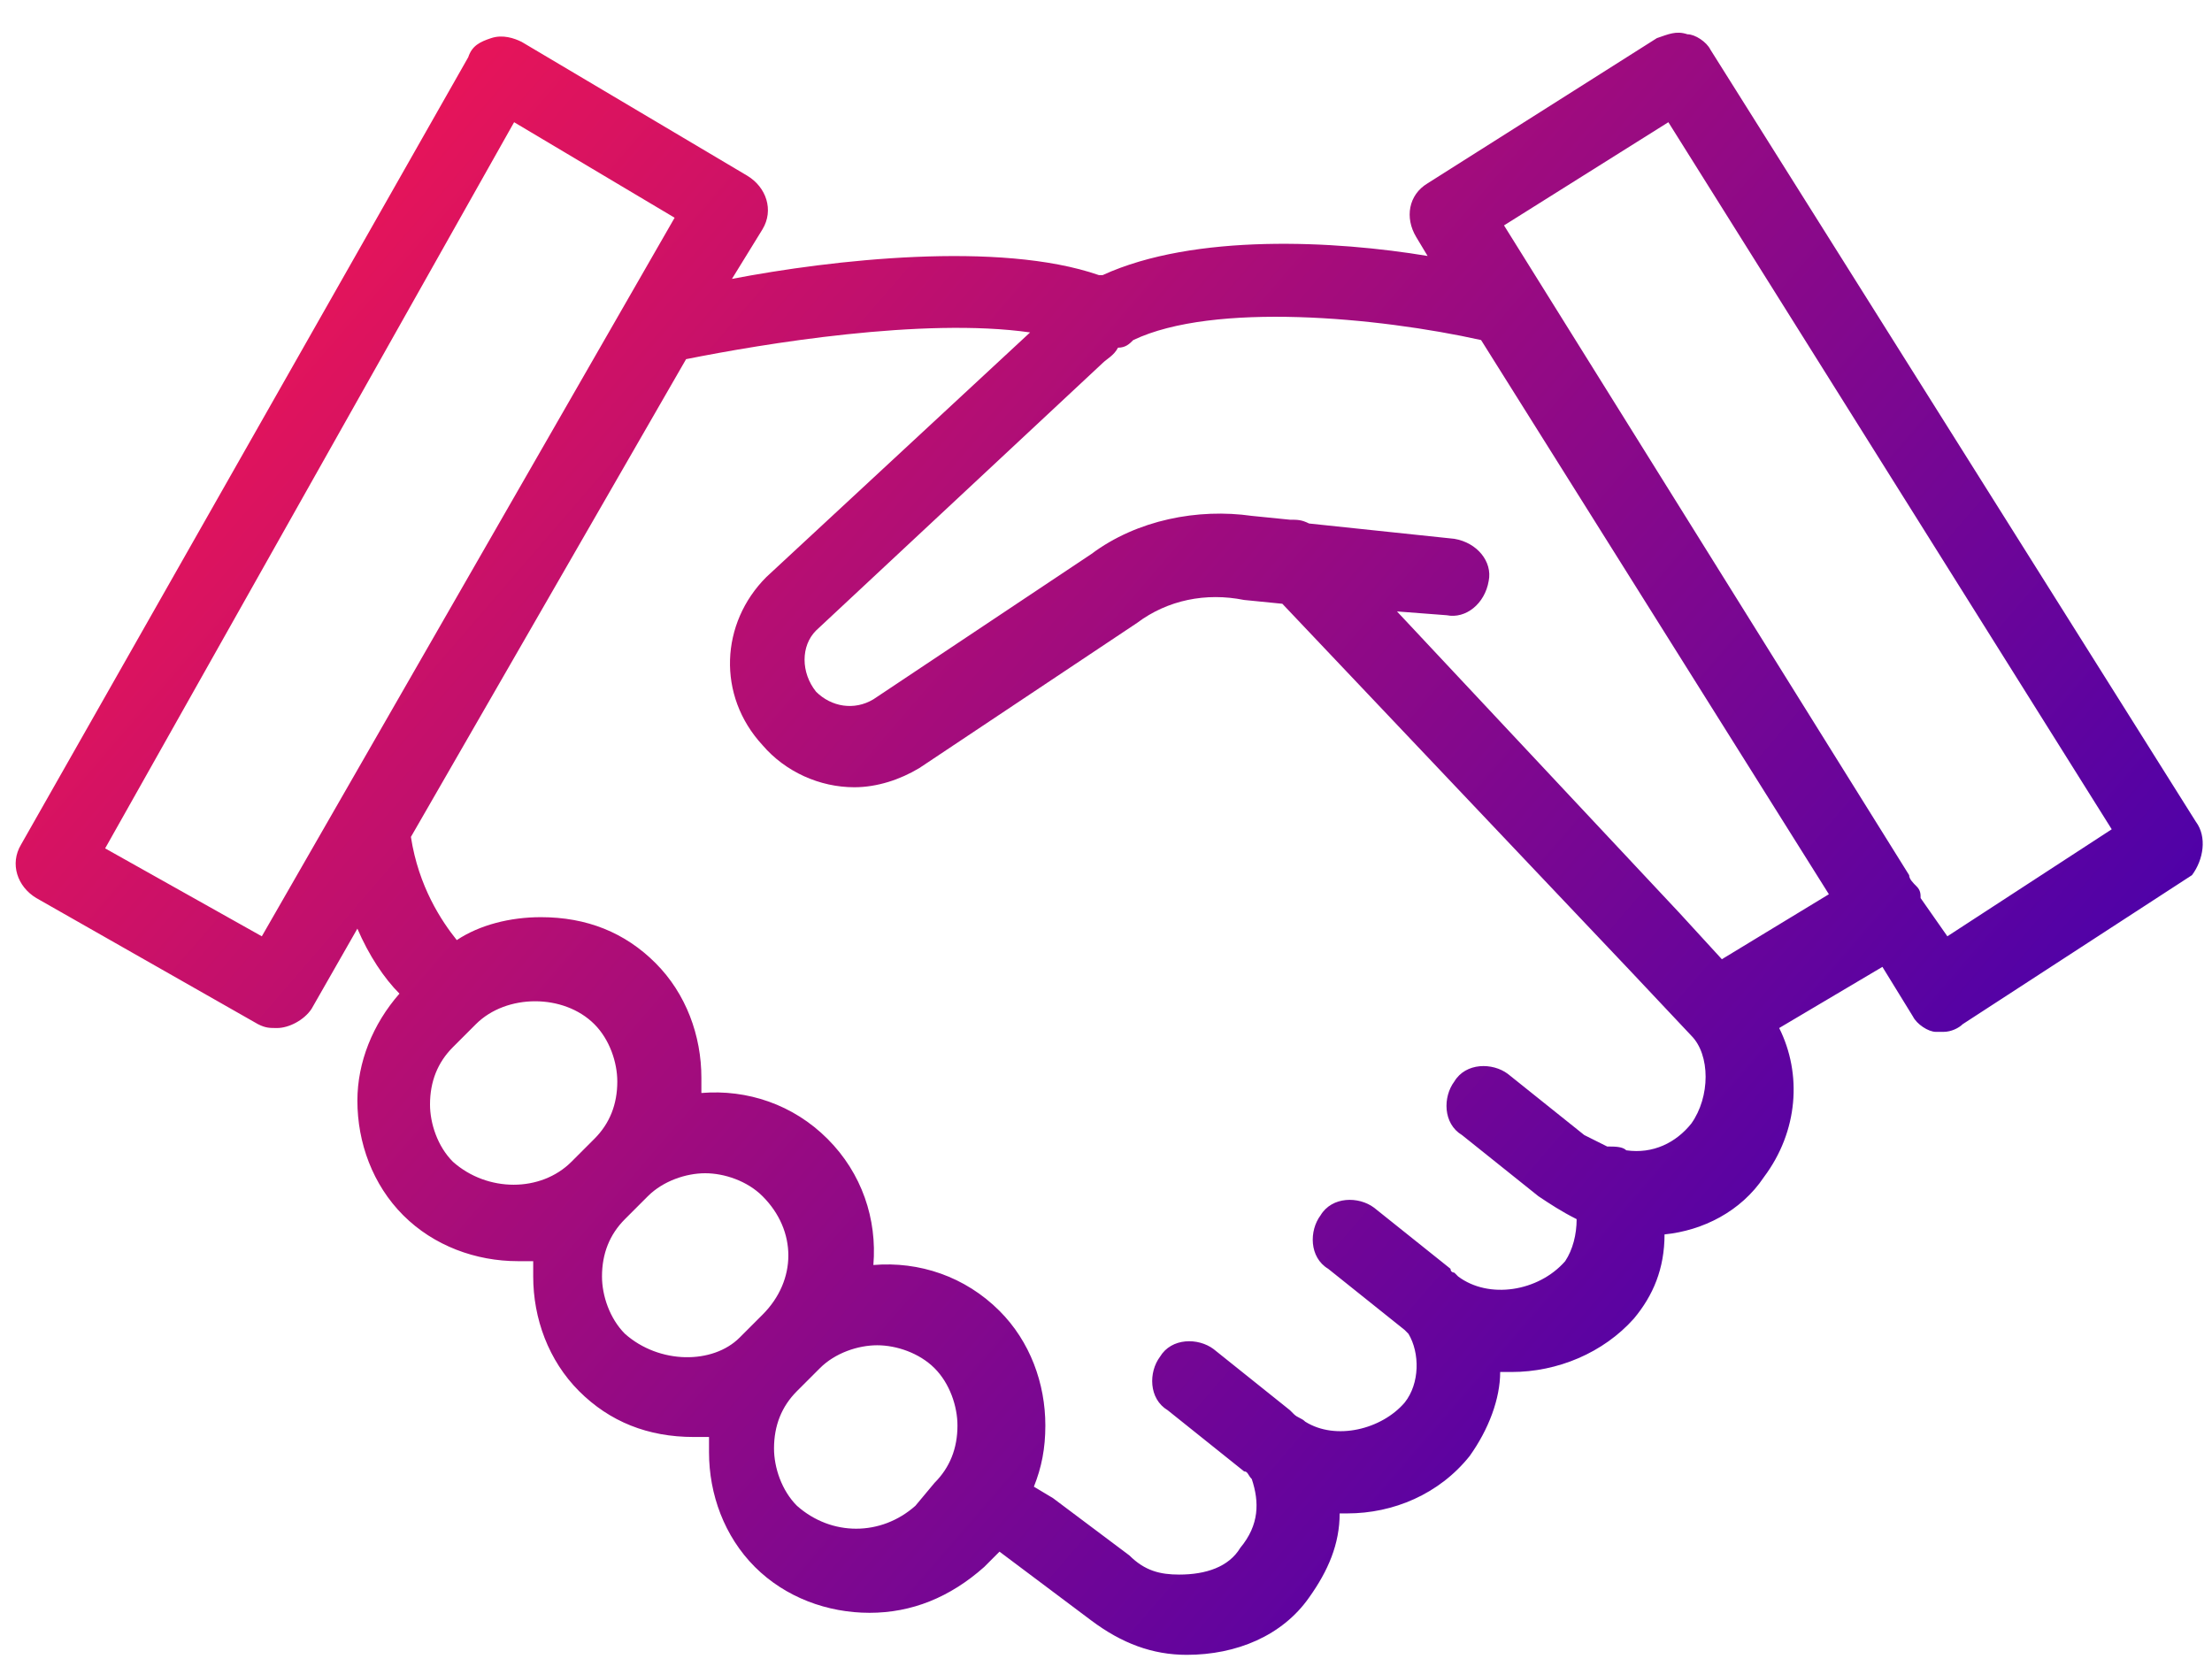 <?xml version="1.0" encoding="UTF-8"?>
<svg width="60px" height="45px" viewBox="0 0 60 45" version="1.1" xmlns="http://www.w3.org/2000/svg" xmlns:xlink="http://www.w3.org/1999/xlink">
    <title>ic-contacts</title>
    <defs>
        <linearGradient x1="0%" y1="29.651%" x2="86.365%" y2="83.543%" id="linearGradient-1">
            <stop stop-color="#EB1557" offset="0%"></stop>
            <stop stop-color="#4500AD" offset="100%"></stop>
        </linearGradient>
    </defs>
    <g id="Katalyst" stroke="none" stroke-width="1" fill="none" fill-rule="evenodd">
        <g id="Katalyst-Program-v2" transform="translate(-985, -1292)" fill="url(#linearGradient-1)" fill-rule="nonzero">
            <g id="Group" transform="translate(349.369, 905.572)">
                <g id="List-/-Item-Copy-3" transform="translate(636.056, 387)">
                    <path d="M59.136,21.715 L45.969,0.773 C45.866,0.565 45.555,0.358 45.347,0.358 C45.036,0.254 44.829,0.358 44.518,0.462 L38.298,4.401 C37.779,4.712 37.676,5.334 37.987,5.853 L38.298,6.371 C35.809,5.956 31.974,5.749 29.485,6.89 L29.382,6.89 C26.686,5.956 22.125,6.475 19.429,6.993 L20.259,5.645 C20.57,5.127 20.362,4.505 19.844,4.194 L13.727,0.565 C13.52,0.462 13.209,0.358 12.898,0.462 C12.587,0.565 12.379,0.669 12.276,0.98 L0.146,22.337 C-0.165,22.855 0.042,23.477 0.561,23.788 L6.574,27.209 C6.781,27.313 6.885,27.313 7.092,27.313 C7.403,27.313 7.818,27.106 8.025,26.795 L9.269,24.617 C9.58,25.343 9.995,25.965 10.41,26.38 C9.684,27.209 9.269,28.246 9.269,29.283 C9.269,30.423 9.684,31.564 10.513,32.393 C11.343,33.222 12.483,33.637 13.624,33.637 C13.727,33.637 13.831,33.637 14.038,33.637 C14.038,33.741 14.038,33.844 14.038,34.052 C14.038,35.192 14.453,36.332 15.282,37.162 C16.112,37.991 17.148,38.406 18.392,38.406 C18.496,38.406 18.6,38.406 18.807,38.406 C18.807,38.51 18.807,38.613 18.807,38.821 C18.807,39.961 19.222,41.101 20.051,41.931 C20.881,42.76 22.021,43.175 23.161,43.175 C24.302,43.175 25.339,42.76 26.272,41.931 L26.686,41.516 L29.174,43.382 C30.004,44.004 30.833,44.315 31.766,44.315 C33.114,44.315 34.358,43.797 35.084,42.76 C35.602,42.034 35.913,41.309 35.913,40.479 C36.017,40.479 36.017,40.479 36.12,40.479 C37.364,40.479 38.609,39.961 39.438,38.924 C39.956,38.199 40.267,37.369 40.267,36.643 C40.371,36.643 40.475,36.643 40.578,36.643 C41.822,36.643 43.066,36.125 43.896,35.192 C44.414,34.57 44.725,33.844 44.725,32.911 C45.762,32.808 46.799,32.289 47.421,31.356 C48.354,30.112 48.457,28.557 47.835,27.313 L50.635,25.654 L51.464,27.002 C51.568,27.209 51.879,27.417 52.086,27.417 C52.19,27.417 52.19,27.417 52.293,27.417 C52.501,27.417 52.708,27.313 52.812,27.209 L59.032,23.166 C59.343,22.751 59.447,22.129 59.136,21.715 Z M6.677,24.825 L2.427,22.44 L13.52,2.743 L17.874,5.334 L6.677,24.825 Z M11.861,30.941 C11.446,30.527 11.239,29.905 11.239,29.386 C11.239,28.764 11.446,28.246 11.861,27.831 L12.483,27.209 C13.313,26.38 14.868,26.38 15.697,27.209 C16.112,27.624 16.319,28.246 16.319,28.764 C16.319,29.386 16.112,29.905 15.697,30.319 L15.075,30.941 C14.246,31.771 12.794,31.771 11.861,30.941 Z M16.526,35.607 C16.526,35.607 16.526,35.607 16.526,35.607 C16.112,35.192 15.904,34.57 15.904,34.052 C15.904,33.43 16.112,32.911 16.526,32.497 L17.148,31.875 C17.563,31.46 18.185,31.252 18.703,31.252 C19.222,31.252 19.844,31.46 20.259,31.875 C21.192,32.808 21.192,34.155 20.259,35.088 L19.637,35.71 C18.911,36.436 17.459,36.436 16.526,35.607 Z M24.405,40.272 C23.472,41.101 22.125,41.101 21.192,40.272 C20.777,39.857 20.57,39.235 20.57,38.717 C20.57,38.095 20.777,37.577 21.192,37.162 L21.814,36.54 C22.228,36.125 22.85,35.918 23.369,35.918 C23.887,35.918 24.509,36.125 24.924,36.54 C25.339,36.954 25.546,37.577 25.546,38.095 C25.546,38.717 25.339,39.235 24.924,39.65 L24.405,40.272 Z M45.451,29.905 C45.036,30.423 44.414,30.734 43.688,30.63 C43.585,30.527 43.377,30.527 43.17,30.527 C42.963,30.423 42.755,30.319 42.548,30.216 L40.475,28.557 C40.06,28.246 39.334,28.246 39.023,28.764 C38.712,29.179 38.712,29.905 39.231,30.216 L41.304,31.875 C41.615,32.082 41.926,32.289 42.341,32.497 C42.341,32.911 42.237,33.326 42.03,33.637 C41.304,34.466 39.956,34.674 39.127,34.052 L39.023,33.948 C39.023,33.948 38.92,33.948 38.92,33.844 L36.846,32.186 C36.431,31.875 35.706,31.875 35.395,32.393 C35.084,32.808 35.084,33.533 35.602,33.844 L37.676,35.503 L37.779,35.607 C38.09,36.125 38.09,36.954 37.676,37.473 C37.053,38.199 35.809,38.51 34.98,37.991 C34.876,37.888 34.773,37.888 34.669,37.784 C34.669,37.784 34.565,37.68 34.565,37.68 L32.492,36.021 C32.077,35.71 31.351,35.71 31.04,36.229 C30.729,36.643 30.729,37.369 31.248,37.68 L33.321,39.339 C33.425,39.339 33.425,39.443 33.529,39.546 C33.736,40.168 33.736,40.79 33.218,41.412 C32.907,41.931 32.285,42.138 31.559,42.138 C31.04,42.138 30.626,42.034 30.211,41.62 L28.138,40.065 L27.619,39.754 C27.827,39.235 27.93,38.717 27.93,38.095 C27.93,36.954 27.516,35.814 26.686,34.985 C25.753,34.052 24.509,33.637 23.265,33.741 C23.369,32.497 22.954,31.252 22.021,30.319 C21.088,29.386 19.844,28.972 18.6,29.075 C18.6,28.972 18.6,28.868 18.6,28.661 C18.6,27.52 18.185,26.38 17.356,25.551 C16.526,24.721 15.49,24.306 14.246,24.306 C13.416,24.306 12.587,24.514 11.965,24.928 C11.55,24.41 10.928,23.477 10.721,22.129 L18.185,9.17 C20.259,8.756 24.613,8.03 27.516,8.445 L20.362,15.08 C19.118,16.324 19.014,18.293 20.259,19.641 C20.881,20.367 21.814,20.782 22.747,20.782 C23.369,20.782 23.991,20.574 24.509,20.263 L30.418,16.324 C31.248,15.702 32.285,15.494 33.321,15.702 L34.358,15.805 L43.792,25.758 C43.792,25.758 43.792,25.758 43.792,25.758 L45.451,27.52 C45.969,28.039 45.969,29.179 45.451,29.905 Z M46.28,25.447 L45.14,24.203 C45.14,24.203 45.14,24.203 45.14,24.203 C45.14,24.203 45.14,24.203 45.14,24.203 L37.468,16.013 L38.816,16.116 C39.334,16.22 39.853,15.805 39.956,15.183 C40.06,14.665 39.645,14.147 39.023,14.043 L35.084,13.628 C34.876,13.525 34.773,13.525 34.565,13.525 L33.529,13.421 C32.077,13.214 30.418,13.525 29.174,14.458 L23.265,18.397 C22.747,18.708 22.125,18.604 21.71,18.19 C21.295,17.671 21.295,16.946 21.71,16.531 L29.485,9.274 C29.589,9.17 29.796,9.067 29.9,8.859 C30.107,8.859 30.211,8.756 30.315,8.652 C32.492,7.615 36.95,8.03 39.749,8.652 L49.183,23.684 L46.28,25.447 Z M52.397,24.825 L51.671,23.788 C51.671,23.684 51.671,23.581 51.568,23.477 C51.464,23.373 51.36,23.27 51.36,23.166 L40.371,5.542 L44.829,2.743 L56.855,21.922 L52.397,24.825 Z" id="ic-contacts"></path>
                </g>
            </g>
        </g>
    </g>
</svg>